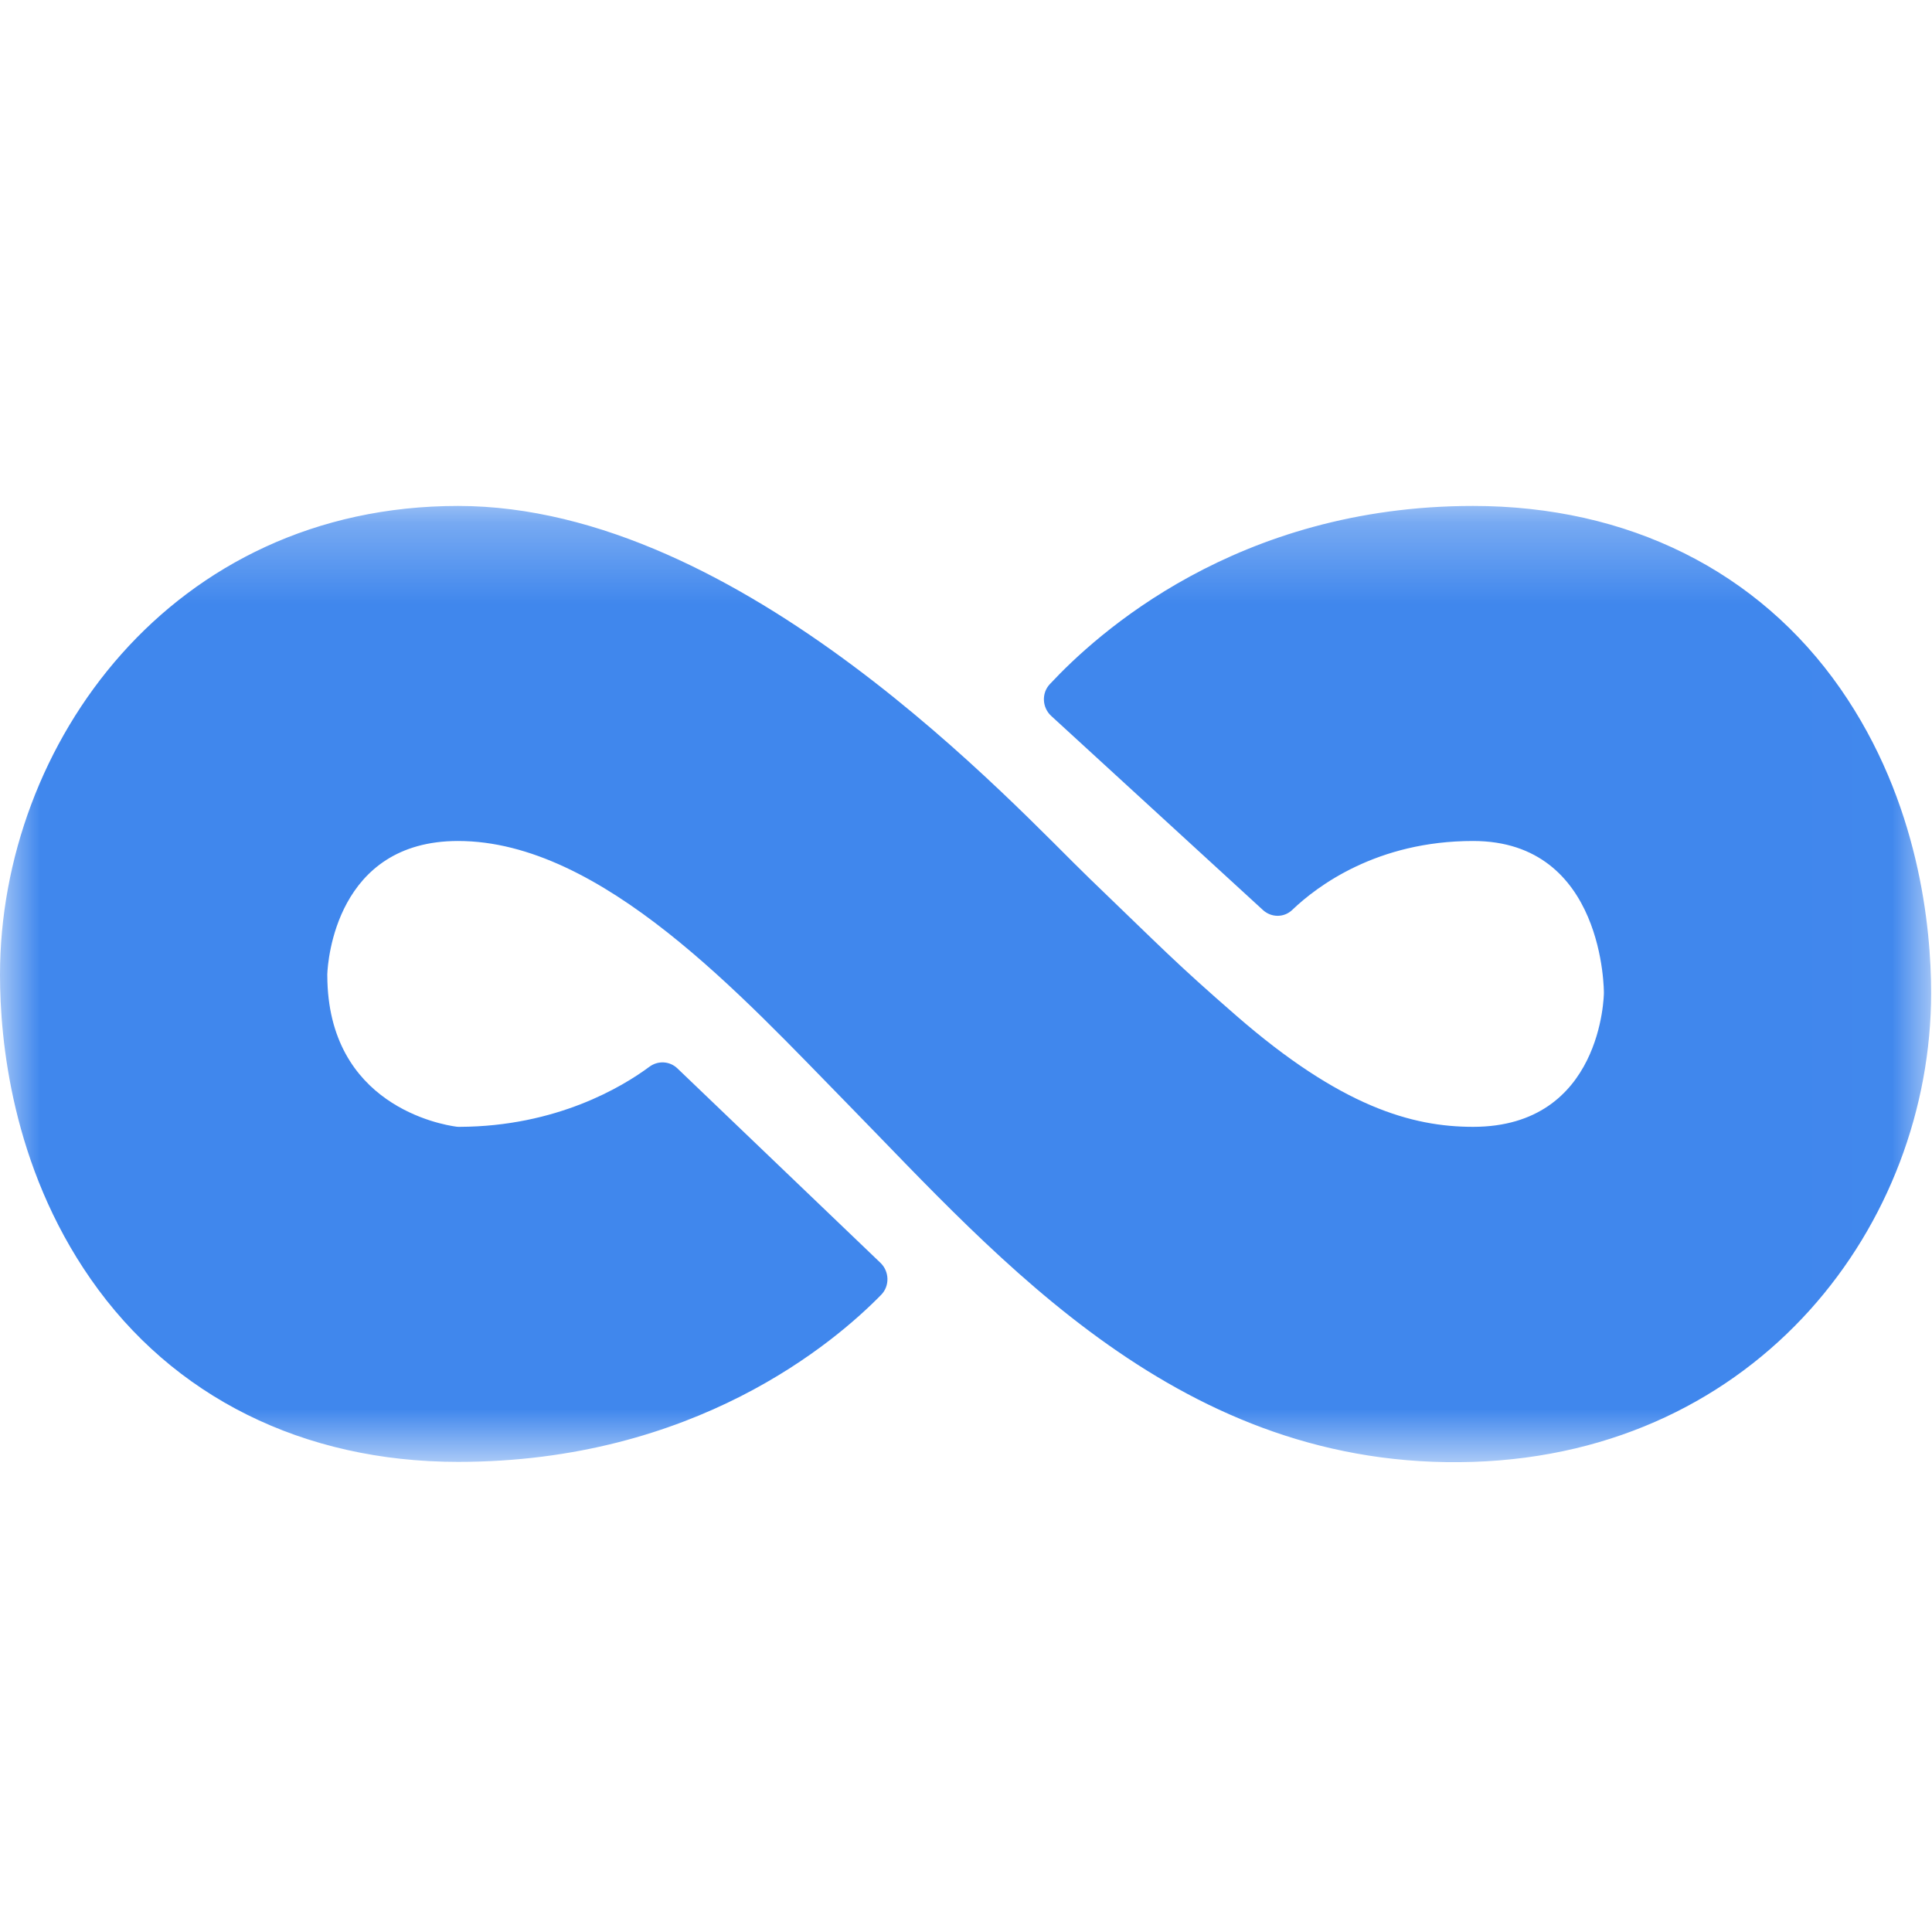 <svg width="24" height="24" viewBox="0 0 24 24" fill="none" xmlns="http://www.w3.org/2000/svg">
<mask id="mask0_4553_3531" style="mask-type:alpha" maskUnits="userSpaceOnUse" x="0" y="6" width="24" height="13">
<path d="M0 12.225V6.285H23.989V12.225V18.163H0V12.225Z" fill="white"/>
</mask>
<g mask="url(#mask0_4553_3531)">
<path fill-rule="evenodd" clip-rule="evenodd" d="M18.299 6.285C15.357 6.285 13.617 7.882 13.042 8.498C12.936 8.61 12.945 8.79 13.059 8.894L15.689 11.305C15.793 11.4 15.95 11.401 16.052 11.304C16.362 11.007 17.106 10.447 18.299 10.447C19.939 10.447 19.924 12.335 19.924 12.335C19.924 12.352 19.905 13.998 18.299 13.998C17.543 13.998 16.658 13.75 15.355 12.615C14.597 11.955 14.454 11.797 13.535 10.913C12.616 10.028 9.221 6.285 5.69 6.285C2.129 6.285 0 9.247 0 12.11C0 12.917 0.146 14.481 1.127 15.889C2.146 17.354 3.767 18.16 5.69 18.16C8.631 18.16 10.368 16.675 10.946 16.085C11.054 15.975 11.049 15.795 10.938 15.688L8.415 13.272C8.319 13.18 8.174 13.173 8.068 13.251C7.73 13.502 6.913 13.993 5.711 13.998C5.697 13.998 5.684 13.998 5.67 13.996C5.482 13.971 4.071 13.729 4.066 12.12C4.065 12.112 4.066 12.106 4.066 12.098C4.072 11.945 4.174 10.447 5.69 10.447C7.475 10.447 9.226 12.385 10.531 13.716C12.42 15.644 14.676 18.277 18.299 18.16C21.859 18.044 23.989 15.198 23.989 12.335C23.989 11.528 23.843 9.964 22.863 8.556C21.843 7.091 20.222 6.285 18.299 6.285Z" fill="#4087ED"/>
</g>
</svg>
